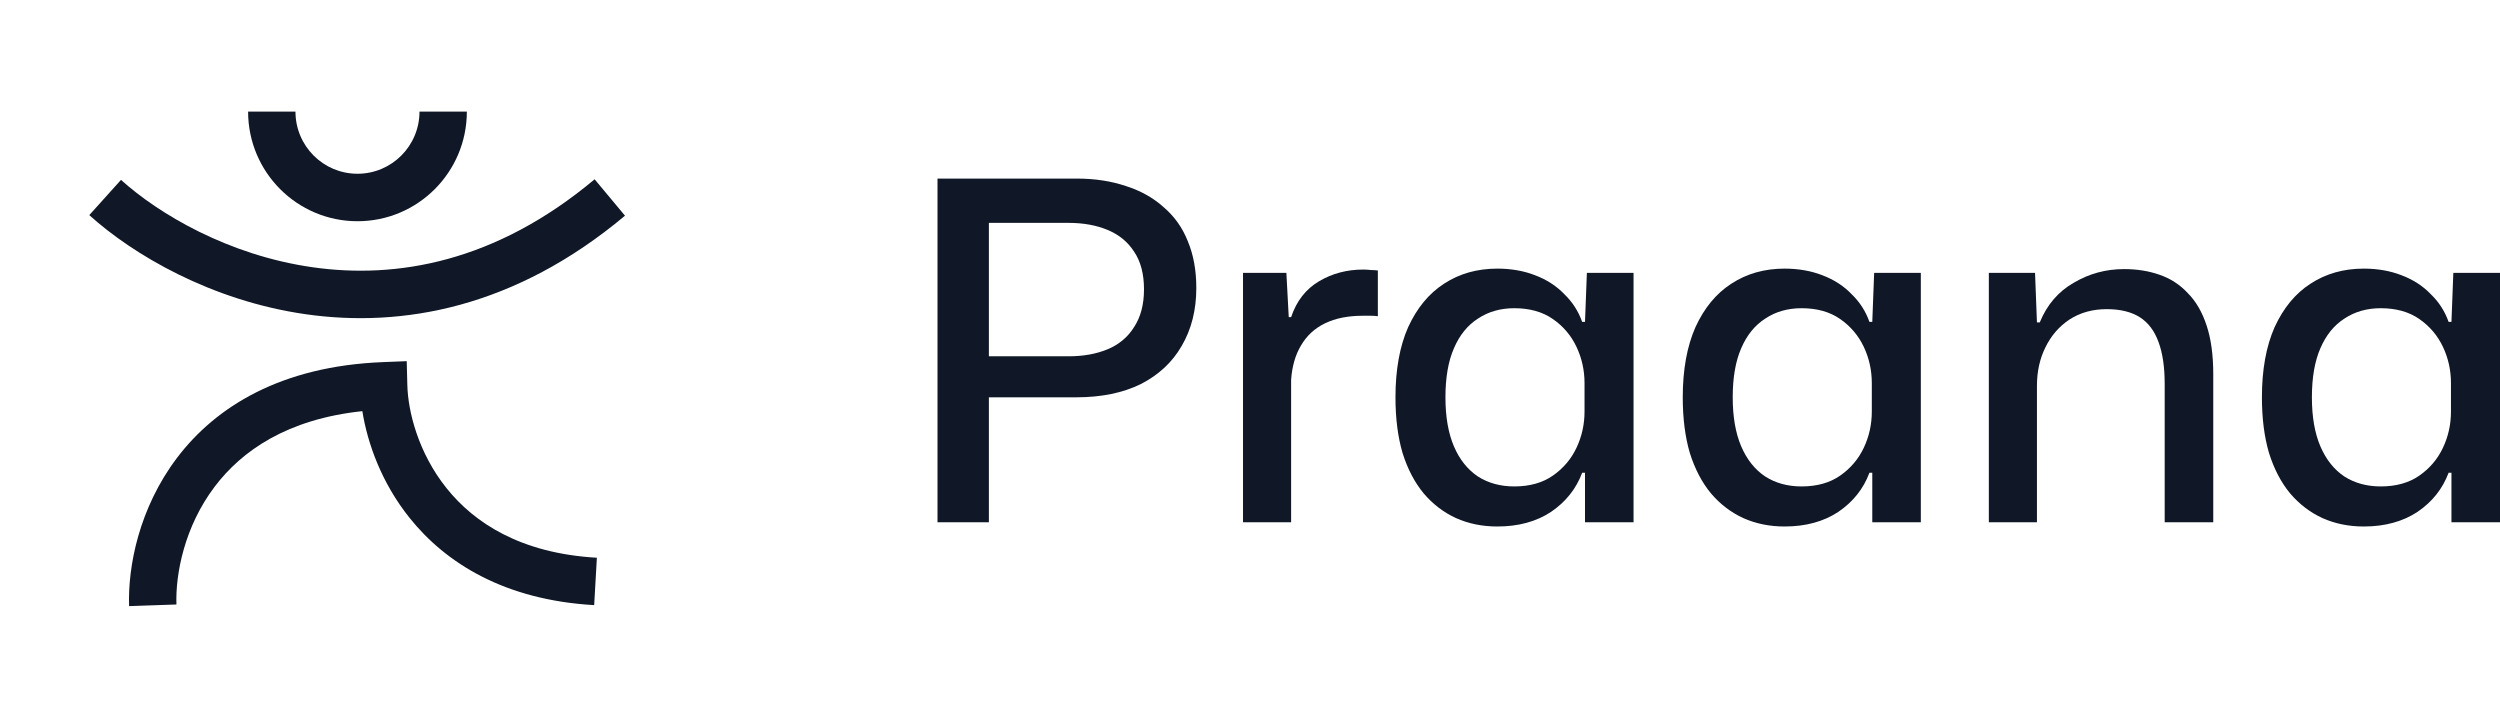 <svg xmlns="http://www.w3.org/2000/svg" width="112" height="32" viewBox="0 0 112 32" fill="none"><path fill-rule="evenodd" clip-rule="evenodd" d="M13.706 14.079C9.443 13.471 5.947 11.397 4 9.637L5.421 8.058C7.1 9.575 10.216 11.434 14.005 11.973C17.749 12.507 22.189 11.761 26.639 8.032L28 9.663C23.065 13.799 18.014 14.693 13.706 14.079ZM18.221 16.18L18.249 17.258C18.279 18.43 18.733 20.281 20.005 21.87C21.247 23.423 23.32 24.79 26.74 24.987L26.619 27.11C22.617 26.88 19.979 25.238 18.349 23.201C17.093 21.631 16.465 19.867 16.233 18.42C12.863 18.776 10.833 20.198 9.622 21.797C8.261 23.593 7.858 25.714 7.904 27.081L5.783 27.154C5.723 25.386 6.226 22.762 7.931 20.511C9.671 18.216 12.588 16.406 17.146 16.223L18.221 16.18Z" fill="#101828"></path><path fill-rule="evenodd" clip-rule="evenodd" d="M13.237 5C13.237 6.538 14.481 7.784 16.015 7.784C17.549 7.784 18.793 6.538 18.793 5H20.915C20.915 7.712 18.721 9.911 16.015 9.911C13.309 9.911 11.115 7.712 11.115 5H13.237Z" fill="#101828"></path><path d="M42 23.397V8H48.23C49.047 8 49.786 8.113 50.448 8.338C51.11 8.549 51.673 8.866 52.138 9.288C52.617 9.697 52.976 10.204 53.215 10.809C53.468 11.415 53.595 12.111 53.595 12.9C53.595 13.886 53.377 14.752 52.94 15.498C52.518 16.23 51.906 16.8 51.103 17.209C50.3 17.603 49.336 17.8 48.209 17.8H44.049V15.962H47.871C48.533 15.962 49.118 15.857 49.624 15.646C50.131 15.434 50.526 15.104 50.807 14.653C51.103 14.202 51.251 13.639 51.251 12.963C51.251 12.273 51.103 11.71 50.807 11.274C50.526 10.837 50.131 10.513 49.624 10.302C49.118 10.091 48.533 9.985 47.871 9.985H43.943L44.302 9.626V23.397H42Z" fill="#101828"></path><path d="M55.687 23.397V12.224H57.63L57.736 14.209H57.842C58.081 13.491 58.496 12.956 59.088 12.604C59.679 12.252 60.341 12.076 61.073 12.076C61.2 12.076 61.312 12.083 61.411 12.097C61.524 12.097 61.629 12.104 61.728 12.118V14.167C61.643 14.153 61.538 14.146 61.411 14.146C61.298 14.146 61.179 14.146 61.052 14.146C60.39 14.146 59.827 14.259 59.362 14.484C58.898 14.709 58.539 15.04 58.285 15.477C58.032 15.899 57.884 16.413 57.842 17.018V23.397H55.687Z" fill="#101828"></path><path d="M67.079 23.587C66.403 23.587 65.784 23.46 65.221 23.207C64.671 22.953 64.193 22.587 63.784 22.108C63.376 21.616 63.059 21.01 62.834 20.292C62.623 19.574 62.517 18.743 62.517 17.8C62.517 16.561 62.707 15.512 63.087 14.653C63.482 13.794 64.017 13.146 64.693 12.71C65.382 12.259 66.178 12.034 67.079 12.034C67.699 12.034 68.262 12.133 68.769 12.33C69.29 12.527 69.726 12.808 70.078 13.175C70.444 13.527 70.712 13.942 70.881 14.421H71.008L71.092 12.224H73.183V23.397H71.008V21.179H70.881C70.613 21.897 70.149 22.482 69.487 22.932C68.825 23.369 68.023 23.587 67.079 23.587ZM67.84 21.792C68.529 21.792 69.107 21.63 69.571 21.306C70.036 20.982 70.388 20.567 70.627 20.06C70.867 19.553 70.987 19.011 70.987 18.433V17.166C70.987 16.589 70.867 16.047 70.627 15.54C70.388 15.033 70.036 14.618 69.571 14.294C69.107 13.97 68.529 13.808 67.84 13.808C67.22 13.808 66.678 13.963 66.213 14.273C65.749 14.569 65.389 15.012 65.136 15.603C64.883 16.181 64.756 16.913 64.756 17.8C64.756 18.673 64.883 19.405 65.136 19.996C65.389 20.588 65.749 21.038 66.213 21.348C66.678 21.644 67.22 21.792 67.84 21.792Z" fill="#101828"></path><path d="M79.949 23.587C79.274 23.587 78.654 23.46 78.091 23.207C77.542 22.953 77.063 22.587 76.655 22.108C76.246 21.616 75.93 21.01 75.704 20.292C75.493 19.574 75.387 18.743 75.387 17.8C75.387 16.561 75.578 15.512 75.958 14.653C76.352 13.794 76.887 13.146 77.563 12.71C78.253 12.259 79.048 12.034 79.949 12.034C80.569 12.034 81.132 12.133 81.639 12.33C82.16 12.527 82.597 12.808 82.948 13.175C83.315 13.527 83.582 13.942 83.751 14.421H83.878L83.962 12.224H86.053V23.397H83.878V21.179H83.751C83.484 21.897 83.019 22.482 82.357 22.932C81.695 23.369 80.893 23.587 79.949 23.587ZM80.71 21.792C81.4 21.792 81.977 21.63 82.442 21.306C82.906 20.982 83.258 20.567 83.498 20.06C83.737 19.553 83.857 19.011 83.857 18.433V17.166C83.857 16.589 83.737 16.047 83.498 15.54C83.258 15.033 82.906 14.618 82.442 14.294C81.977 13.97 81.4 13.808 80.71 13.808C80.09 13.808 79.548 13.963 79.084 14.273C78.619 14.569 78.26 15.012 78.006 15.603C77.753 16.181 77.626 16.913 77.626 17.8C77.626 18.673 77.753 19.405 78.006 19.996C78.26 20.588 78.619 21.038 79.084 21.348C79.548 21.644 80.09 21.792 80.71 21.792Z" fill="#101828"></path><path d="M89.1 23.397V12.224H91.17L91.255 14.442H91.382C91.705 13.653 92.212 13.062 92.902 12.668C93.592 12.259 94.345 12.055 95.162 12.055C95.739 12.055 96.267 12.14 96.746 12.309C97.239 12.477 97.661 12.752 98.013 13.132C98.379 13.498 98.661 13.984 98.858 14.59C99.055 15.181 99.154 15.906 99.154 16.765V23.397H96.978V17.209C96.978 16.448 96.887 15.822 96.704 15.329C96.521 14.822 96.239 14.449 95.859 14.209C95.479 13.97 94.986 13.85 94.381 13.85C93.747 13.85 93.191 14.005 92.712 14.315C92.248 14.625 91.888 15.04 91.635 15.561C91.382 16.068 91.255 16.645 91.255 17.293V23.397H89.1Z" fill="#101828"></path><path d="M105.896 23.587C105.22 23.587 104.601 23.46 104.038 23.207C103.488 22.953 103.01 22.587 102.601 22.108C102.193 21.616 101.876 21.01 101.651 20.292C101.44 19.574 101.334 18.743 101.334 17.8C101.334 16.561 101.524 15.512 101.904 14.653C102.299 13.794 102.834 13.146 103.51 12.71C104.2 12.259 104.995 12.034 105.896 12.034C106.516 12.034 107.079 12.133 107.586 12.33C108.107 12.527 108.543 12.808 108.895 13.175C109.261 13.527 109.529 13.942 109.698 14.421H109.825L109.909 12.224H112V23.397H109.825V21.179H109.698C109.43 21.897 108.966 22.482 108.304 22.932C107.642 23.369 106.84 23.587 105.896 23.587ZM106.657 21.792C107.346 21.792 107.924 21.63 108.388 21.306C108.853 20.982 109.205 20.567 109.444 20.06C109.684 19.553 109.803 19.011 109.803 18.433V17.166C109.803 16.589 109.684 16.047 109.444 15.54C109.205 15.033 108.853 14.618 108.388 14.294C107.924 13.97 107.346 13.808 106.657 13.808C106.037 13.808 105.495 13.963 105.03 14.273C104.566 14.569 104.207 15.012 103.953 15.603C103.7 16.181 103.573 16.913 103.573 17.8C103.573 18.673 103.7 19.405 103.953 19.996C104.207 20.588 104.566 21.038 105.03 21.348C105.495 21.644 106.037 21.792 106.657 21.792Z" fill="#101828"></path></svg>
